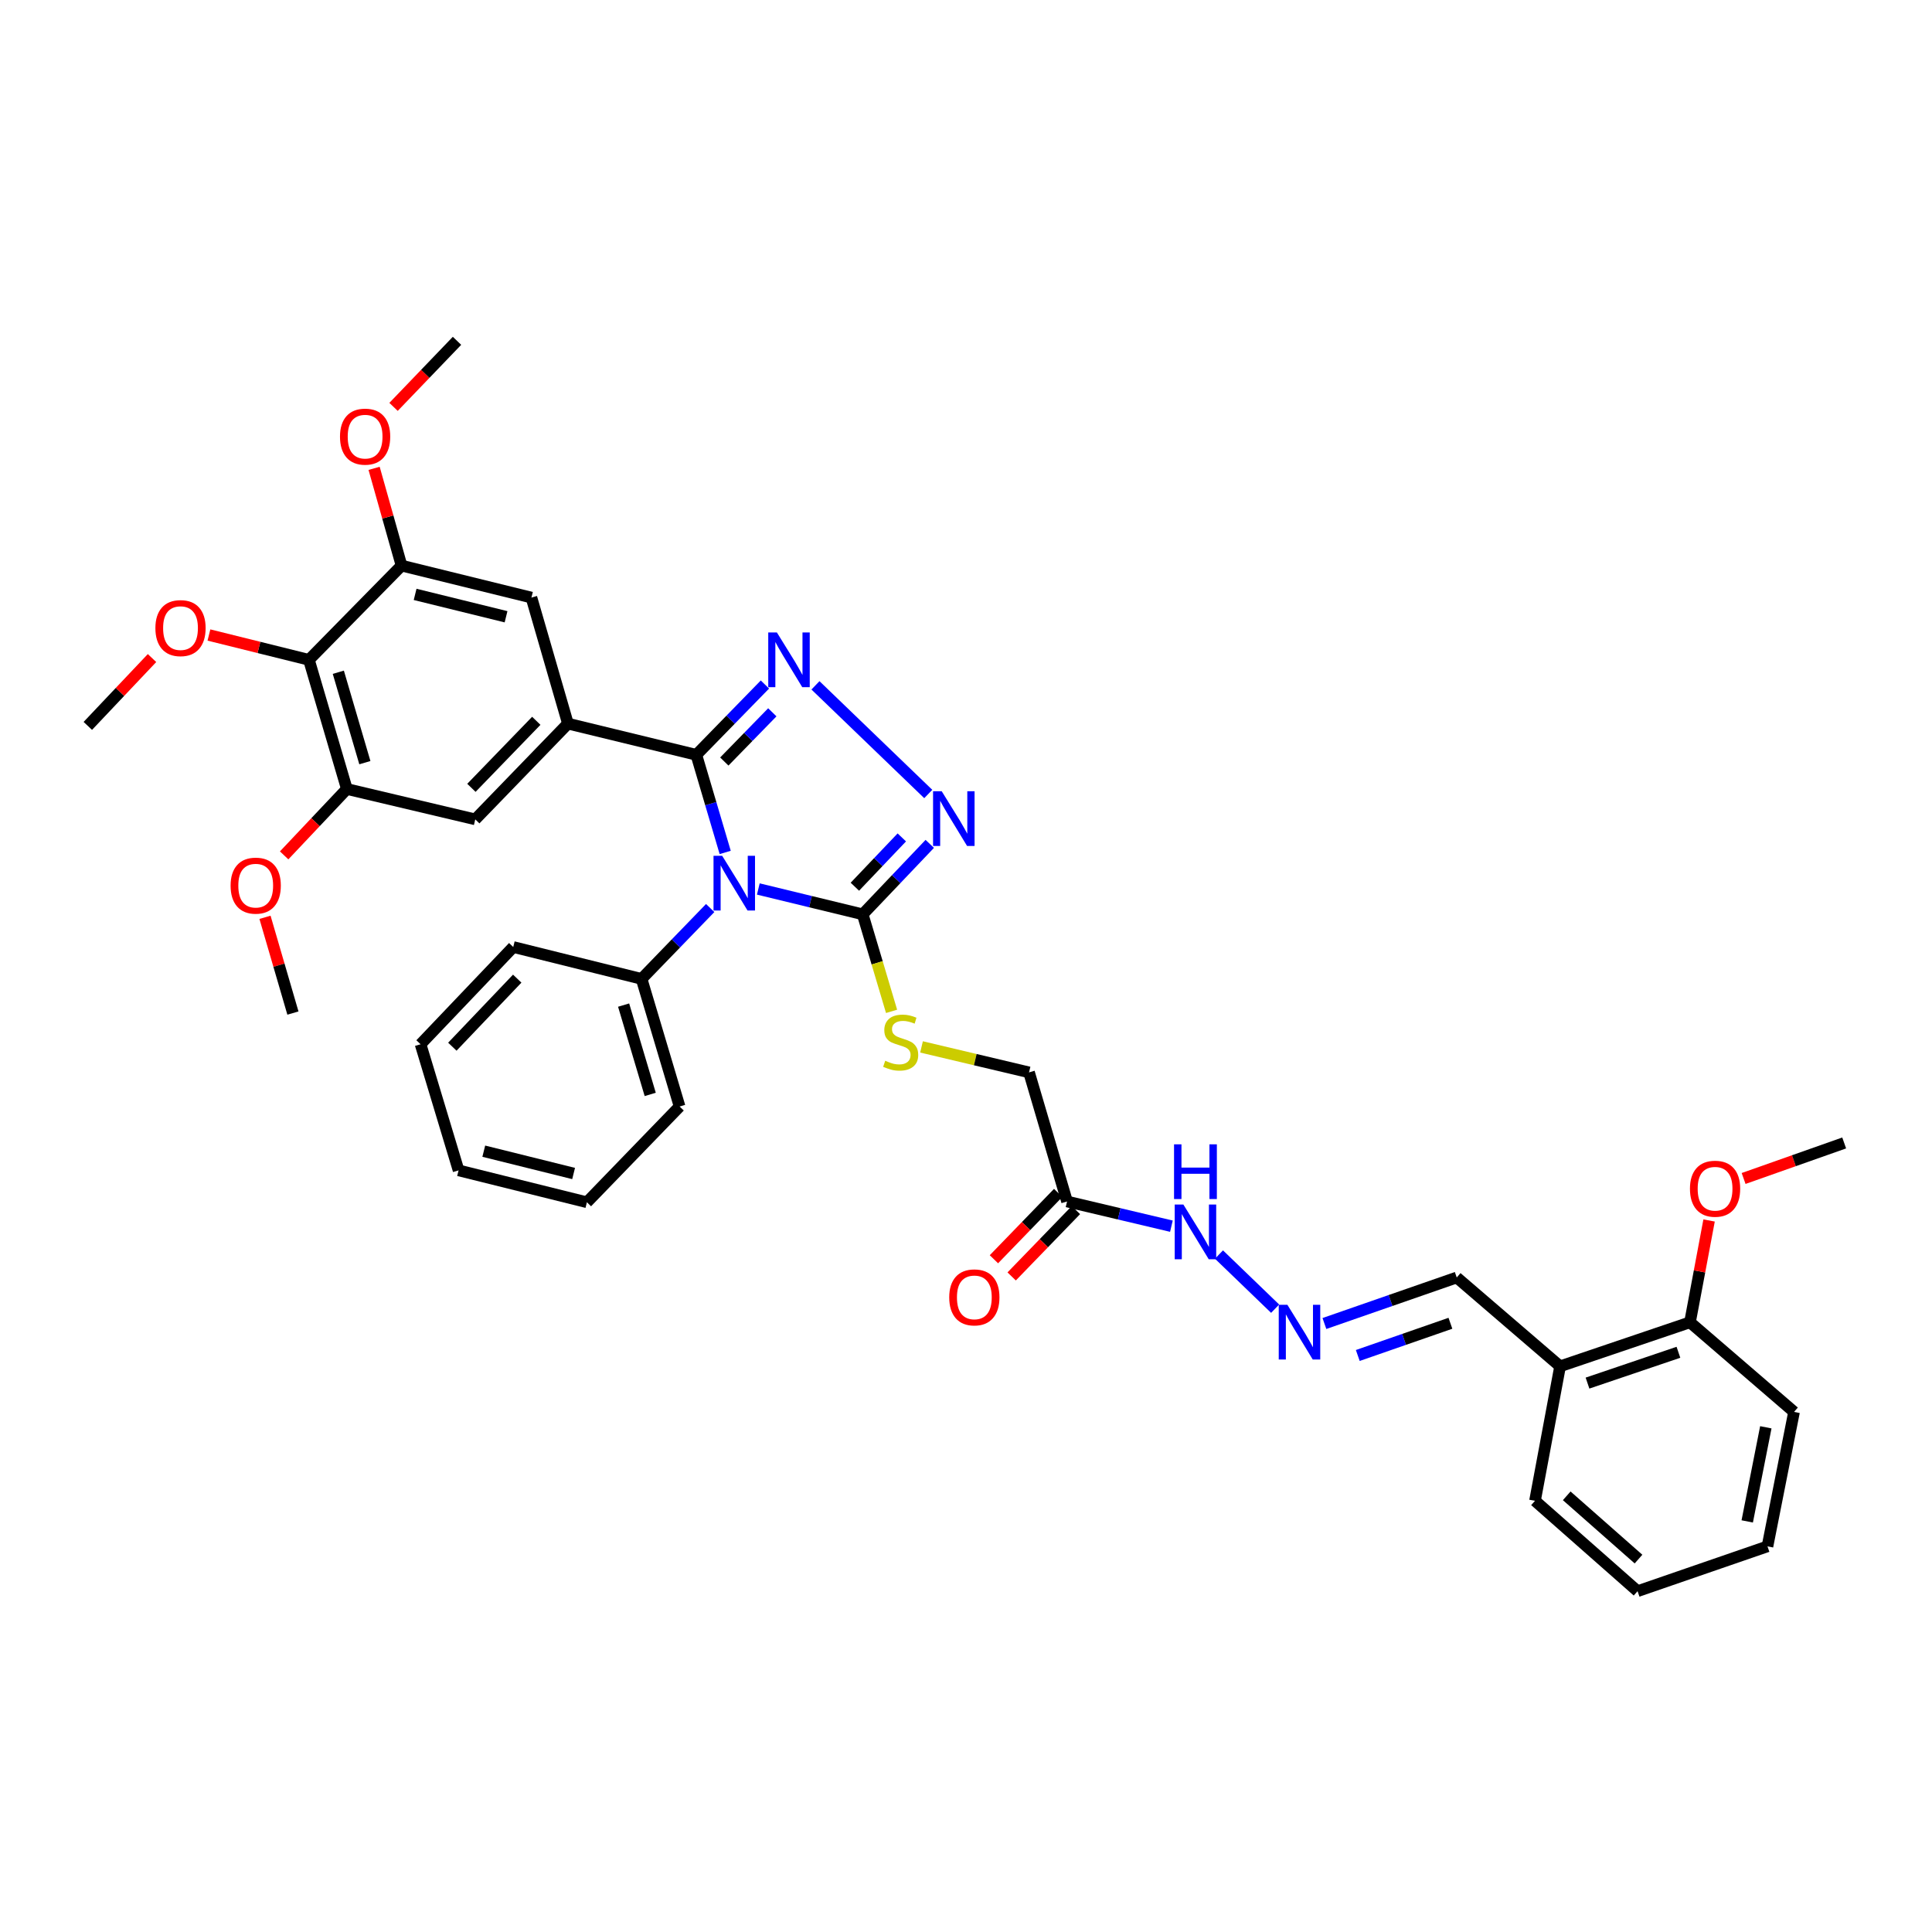<?xml version='1.0' encoding='iso-8859-1'?>
<svg version='1.1' baseProfile='full'
              xmlns='http://www.w3.org/2000/svg'
                      xmlns:rdkit='http://www.rdkit.org/xml'
                      xmlns:xlink='http://www.w3.org/1999/xlink'
                  xml:space='preserve'
width='1000px' height='1000px' viewBox='0 0 1000 1000'>
<!-- END OF HEADER -->
<rect style='opacity:1.0;fill:#FFFFFF;stroke:none' width='1000' height='1000' x='0' y='0'> </rect>
<path class='bond-0' d='M 375.359,441.222 L 367.892,415.959' style='fill:none;fill-rule:evenodd;stroke:#0000FF;stroke-width:6px;stroke-linecap:butt;stroke-linejoin:miter;stroke-opacity:1' />
<path class='bond-0' d='M 367.892,415.959 L 360.425,390.696' style='fill:none;fill-rule:evenodd;stroke:#000000;stroke-width:6px;stroke-linecap:butt;stroke-linejoin:miter;stroke-opacity:1' />
<path class='bond-2' d='M 392.507,460.136 L 419.519,466.694' style='fill:none;fill-rule:evenodd;stroke:#0000FF;stroke-width:6px;stroke-linecap:butt;stroke-linejoin:miter;stroke-opacity:1' />
<path class='bond-2' d='M 419.519,466.694 L 446.531,473.251' style='fill:none;fill-rule:evenodd;stroke:#000000;stroke-width:6px;stroke-linecap:butt;stroke-linejoin:miter;stroke-opacity:1' />
<path class='bond-12' d='M 367.592,469.992 L 349.838,488.334' style='fill:none;fill-rule:evenodd;stroke:#0000FF;stroke-width:6px;stroke-linecap:butt;stroke-linejoin:miter;stroke-opacity:1' />
<path class='bond-12' d='M 349.838,488.334 L 332.085,506.677' style='fill:none;fill-rule:evenodd;stroke:#000000;stroke-width:6px;stroke-linecap:butt;stroke-linejoin:miter;stroke-opacity:1' />
<path class='bond-1' d='M 360.425,390.696 L 378.175,372.499' style='fill:none;fill-rule:evenodd;stroke:#000000;stroke-width:6px;stroke-linecap:butt;stroke-linejoin:miter;stroke-opacity:1' />
<path class='bond-1' d='M 378.175,372.499 L 395.925,354.302' style='fill:none;fill-rule:evenodd;stroke:#0000FF;stroke-width:6px;stroke-linecap:butt;stroke-linejoin:miter;stroke-opacity:1' />
<path class='bond-1' d='M 374.902,394.164 L 387.327,381.426' style='fill:none;fill-rule:evenodd;stroke:#000000;stroke-width:6px;stroke-linecap:butt;stroke-linejoin:miter;stroke-opacity:1' />
<path class='bond-1' d='M 387.327,381.426 L 399.752,368.688' style='fill:none;fill-rule:evenodd;stroke:#0000FF;stroke-width:6px;stroke-linecap:butt;stroke-linejoin:miter;stroke-opacity:1' />
<path class='bond-4' d='M 360.425,390.696 L 293.964,374.545' style='fill:none;fill-rule:evenodd;stroke:#000000;stroke-width:6px;stroke-linecap:butt;stroke-linejoin:miter;stroke-opacity:1' />
<path class='bond-37' d='M 422.083,354.73 L 480.467,410.97' style='fill:none;fill-rule:evenodd;stroke:#0000FF;stroke-width:6px;stroke-linecap:butt;stroke-linejoin:miter;stroke-opacity:1' />
<path class='bond-3' d='M 446.531,473.251 L 463.887,455.02' style='fill:none;fill-rule:evenodd;stroke:#000000;stroke-width:6px;stroke-linecap:butt;stroke-linejoin:miter;stroke-opacity:1' />
<path class='bond-3' d='M 463.887,455.02 L 481.243,436.788' style='fill:none;fill-rule:evenodd;stroke:#0000FF;stroke-width:6px;stroke-linecap:butt;stroke-linejoin:miter;stroke-opacity:1' />
<path class='bond-3' d='M 442.478,458.966 L 454.627,446.204' style='fill:none;fill-rule:evenodd;stroke:#000000;stroke-width:6px;stroke-linecap:butt;stroke-linejoin:miter;stroke-opacity:1' />
<path class='bond-3' d='M 454.627,446.204 L 466.776,433.442' style='fill:none;fill-rule:evenodd;stroke:#0000FF;stroke-width:6px;stroke-linecap:butt;stroke-linejoin:miter;stroke-opacity:1' />
<path class='bond-11' d='M 446.531,473.251 L 454.004,498.364' style='fill:none;fill-rule:evenodd;stroke:#000000;stroke-width:6px;stroke-linecap:butt;stroke-linejoin:miter;stroke-opacity:1' />
<path class='bond-11' d='M 454.004,498.364 L 461.477,523.477' style='fill:none;fill-rule:evenodd;stroke:#CCCC00;stroke-width:6px;stroke-linecap:butt;stroke-linejoin:miter;stroke-opacity:1' />
<path class='bond-8' d='M 293.964,374.545 L 275.071,309.306' style='fill:none;fill-rule:evenodd;stroke:#000000;stroke-width:6px;stroke-linecap:butt;stroke-linejoin:miter;stroke-opacity:1' />
<path class='bond-9' d='M 293.964,374.545 L 245.993,424.107' style='fill:none;fill-rule:evenodd;stroke:#000000;stroke-width:6px;stroke-linecap:butt;stroke-linejoin:miter;stroke-opacity:1' />
<path class='bond-9' d='M 277.582,373.087 L 244.002,407.781' style='fill:none;fill-rule:evenodd;stroke:#000000;stroke-width:6px;stroke-linecap:butt;stroke-linejoin:miter;stroke-opacity:1' />
<path class='bond-5' d='M 159.901,341.531 L 179.533,408.382' style='fill:none;fill-rule:evenodd;stroke:#000000;stroke-width:6px;stroke-linecap:butt;stroke-linejoin:miter;stroke-opacity:1' />
<path class='bond-5' d='M 175.112,347.957 L 188.855,394.752' style='fill:none;fill-rule:evenodd;stroke:#000000;stroke-width:6px;stroke-linecap:butt;stroke-linejoin:miter;stroke-opacity:1' />
<path class='bond-20' d='M 159.901,341.531 L 134.023,335.105' style='fill:none;fill-rule:evenodd;stroke:#000000;stroke-width:6px;stroke-linecap:butt;stroke-linejoin:miter;stroke-opacity:1' />
<path class='bond-20' d='M 134.023,335.105 L 108.146,328.678' style='fill:none;fill-rule:evenodd;stroke:#FF0000;stroke-width:6px;stroke-linecap:butt;stroke-linejoin:miter;stroke-opacity:1' />
<path class='bond-39' d='M 159.901,341.531 L 207.837,292.757' style='fill:none;fill-rule:evenodd;stroke:#000000;stroke-width:6px;stroke-linecap:butt;stroke-linejoin:miter;stroke-opacity:1' />
<path class='bond-6' d='M 207.837,292.757 L 275.071,309.306' style='fill:none;fill-rule:evenodd;stroke:#000000;stroke-width:6px;stroke-linecap:butt;stroke-linejoin:miter;stroke-opacity:1' />
<path class='bond-6' d='M 214.866,307.654 L 261.93,319.238' style='fill:none;fill-rule:evenodd;stroke:#000000;stroke-width:6px;stroke-linecap:butt;stroke-linejoin:miter;stroke-opacity:1' />
<path class='bond-21' d='M 207.837,292.757 L 200.735,267.587' style='fill:none;fill-rule:evenodd;stroke:#000000;stroke-width:6px;stroke-linecap:butt;stroke-linejoin:miter;stroke-opacity:1' />
<path class='bond-21' d='M 200.735,267.587 L 193.633,242.417' style='fill:none;fill-rule:evenodd;stroke:#FF0000;stroke-width:6px;stroke-linecap:butt;stroke-linejoin:miter;stroke-opacity:1' />
<path class='bond-7' d='M 179.533,408.382 L 245.993,424.107' style='fill:none;fill-rule:evenodd;stroke:#000000;stroke-width:6px;stroke-linecap:butt;stroke-linejoin:miter;stroke-opacity:1' />
<path class='bond-22' d='M 179.533,408.382 L 163.303,425.562' style='fill:none;fill-rule:evenodd;stroke:#000000;stroke-width:6px;stroke-linecap:butt;stroke-linejoin:miter;stroke-opacity:1' />
<path class='bond-22' d='M 163.303,425.562 L 147.074,442.742' style='fill:none;fill-rule:evenodd;stroke:#FF0000;stroke-width:6px;stroke-linecap:butt;stroke-linejoin:miter;stroke-opacity:1' />
<path class='bond-10' d='M 552.304,621.89 L 532.63,555.06' style='fill:none;fill-rule:evenodd;stroke:#000000;stroke-width:6px;stroke-linecap:butt;stroke-linejoin:miter;stroke-opacity:1' />
<path class='bond-15' d='M 552.304,621.89 L 579.311,628.28' style='fill:none;fill-rule:evenodd;stroke:#000000;stroke-width:6px;stroke-linecap:butt;stroke-linejoin:miter;stroke-opacity:1' />
<path class='bond-15' d='M 579.311,628.28 L 606.317,634.67' style='fill:none;fill-rule:evenodd;stroke:#0000FF;stroke-width:6px;stroke-linecap:butt;stroke-linejoin:miter;stroke-opacity:1' />
<path class='bond-16' d='M 547.712,617.443 L 531.082,634.615' style='fill:none;fill-rule:evenodd;stroke:#000000;stroke-width:6px;stroke-linecap:butt;stroke-linejoin:miter;stroke-opacity:1' />
<path class='bond-16' d='M 531.082,634.615 L 514.451,651.787' style='fill:none;fill-rule:evenodd;stroke:#FF0000;stroke-width:6px;stroke-linecap:butt;stroke-linejoin:miter;stroke-opacity:1' />
<path class='bond-16' d='M 556.896,626.337 L 540.266,643.509' style='fill:none;fill-rule:evenodd;stroke:#000000;stroke-width:6px;stroke-linecap:butt;stroke-linejoin:miter;stroke-opacity:1' />
<path class='bond-16' d='M 540.266,643.509 L 523.635,660.682' style='fill:none;fill-rule:evenodd;stroke:#FF0000;stroke-width:6px;stroke-linecap:butt;stroke-linejoin:miter;stroke-opacity:1' />
<path class='bond-19' d='M 476.978,541.876 L 504.804,548.468' style='fill:none;fill-rule:evenodd;stroke:#CCCC00;stroke-width:6px;stroke-linecap:butt;stroke-linejoin:miter;stroke-opacity:1' />
<path class='bond-19' d='M 504.804,548.468 L 532.63,555.06' style='fill:none;fill-rule:evenodd;stroke:#000000;stroke-width:6px;stroke-linecap:butt;stroke-linejoin:miter;stroke-opacity:1' />
<path class='bond-25' d='M 332.085,506.677 L 351.759,572.725' style='fill:none;fill-rule:evenodd;stroke:#000000;stroke-width:6px;stroke-linecap:butt;stroke-linejoin:miter;stroke-opacity:1' />
<path class='bond-25' d='M 322.783,520.234 L 336.555,566.467' style='fill:none;fill-rule:evenodd;stroke:#000000;stroke-width:6px;stroke-linecap:butt;stroke-linejoin:miter;stroke-opacity:1' />
<path class='bond-26' d='M 332.085,506.677 L 265.653,490.17' style='fill:none;fill-rule:evenodd;stroke:#000000;stroke-width:6px;stroke-linecap:butt;stroke-linejoin:miter;stroke-opacity:1' />
<path class='bond-13' d='M 660.007,677.373 L 630.937,649.349' style='fill:none;fill-rule:evenodd;stroke:#0000FF;stroke-width:6px;stroke-linecap:butt;stroke-linejoin:miter;stroke-opacity:1' />
<path class='bond-18' d='M 685.512,685.045 L 719.759,673.135' style='fill:none;fill-rule:evenodd;stroke:#0000FF;stroke-width:6px;stroke-linecap:butt;stroke-linejoin:miter;stroke-opacity:1' />
<path class='bond-18' d='M 719.759,673.135 L 754.007,661.225' style='fill:none;fill-rule:evenodd;stroke:#000000;stroke-width:6px;stroke-linecap:butt;stroke-linejoin:miter;stroke-opacity:1' />
<path class='bond-18' d='M 702.785,701.598 L 726.758,693.261' style='fill:none;fill-rule:evenodd;stroke:#0000FF;stroke-width:6px;stroke-linecap:butt;stroke-linejoin:miter;stroke-opacity:1' />
<path class='bond-18' d='M 726.758,693.261 L 750.732,684.923' style='fill:none;fill-rule:evenodd;stroke:#000000;stroke-width:6px;stroke-linecap:butt;stroke-linejoin:miter;stroke-opacity:1' />
<path class='bond-14' d='M 807.498,707.2 L 754.007,661.225' style='fill:none;fill-rule:evenodd;stroke:#000000;stroke-width:6px;stroke-linecap:butt;stroke-linejoin:miter;stroke-opacity:1' />
<path class='bond-17' d='M 807.498,707.2 L 874.732,684.415' style='fill:none;fill-rule:evenodd;stroke:#000000;stroke-width:6px;stroke-linecap:butt;stroke-linejoin:miter;stroke-opacity:1' />
<path class='bond-17' d='M 821.687,715.891 L 868.751,699.941' style='fill:none;fill-rule:evenodd;stroke:#000000;stroke-width:6px;stroke-linecap:butt;stroke-linejoin:miter;stroke-opacity:1' />
<path class='bond-24' d='M 807.498,707.2 L 794.514,776.807' style='fill:none;fill-rule:evenodd;stroke:#000000;stroke-width:6px;stroke-linecap:butt;stroke-linejoin:miter;stroke-opacity:1' />
<path class='bond-23' d='M 874.732,684.415 L 879.675,658.067' style='fill:none;fill-rule:evenodd;stroke:#000000;stroke-width:6px;stroke-linecap:butt;stroke-linejoin:miter;stroke-opacity:1' />
<path class='bond-23' d='M 879.675,658.067 L 884.617,631.72' style='fill:none;fill-rule:evenodd;stroke:#FF0000;stroke-width:6px;stroke-linecap:butt;stroke-linejoin:miter;stroke-opacity:1' />
<path class='bond-27' d='M 874.732,684.415 L 928.592,730.81' style='fill:none;fill-rule:evenodd;stroke:#000000;stroke-width:6px;stroke-linecap:butt;stroke-linejoin:miter;stroke-opacity:1' />
<path class='bond-28' d='M 78.688,340.606 L 62.071,358.165' style='fill:none;fill-rule:evenodd;stroke:#FF0000;stroke-width:6px;stroke-linecap:butt;stroke-linejoin:miter;stroke-opacity:1' />
<path class='bond-28' d='M 62.071,358.165 L 45.455,375.724' style='fill:none;fill-rule:evenodd;stroke:#000000;stroke-width:6px;stroke-linecap:butt;stroke-linejoin:miter;stroke-opacity:1' />
<path class='bond-29' d='M 203.696,210.602 L 220.121,193.505' style='fill:none;fill-rule:evenodd;stroke:#FF0000;stroke-width:6px;stroke-linecap:butt;stroke-linejoin:miter;stroke-opacity:1' />
<path class='bond-29' d='M 220.121,193.505 L 236.546,176.407' style='fill:none;fill-rule:evenodd;stroke:#000000;stroke-width:6px;stroke-linecap:butt;stroke-linejoin:miter;stroke-opacity:1' />
<path class='bond-30' d='M 137.163,474.801 L 144.391,499.582' style='fill:none;fill-rule:evenodd;stroke:#FF0000;stroke-width:6px;stroke-linecap:butt;stroke-linejoin:miter;stroke-opacity:1' />
<path class='bond-30' d='M 144.391,499.582 L 151.619,524.362' style='fill:none;fill-rule:evenodd;stroke:#000000;stroke-width:6px;stroke-linecap:butt;stroke-linejoin:miter;stroke-opacity:1' />
<path class='bond-31' d='M 902.488,609.98 L 928.517,600.785' style='fill:none;fill-rule:evenodd;stroke:#FF0000;stroke-width:6px;stroke-linecap:butt;stroke-linejoin:miter;stroke-opacity:1' />
<path class='bond-31' d='M 928.517,600.785 L 954.545,591.59' style='fill:none;fill-rule:evenodd;stroke:#000000;stroke-width:6px;stroke-linecap:butt;stroke-linejoin:miter;stroke-opacity:1' />
<path class='bond-32' d='M 794.514,776.807 L 847.6,823.593' style='fill:none;fill-rule:evenodd;stroke:#000000;stroke-width:6px;stroke-linecap:butt;stroke-linejoin:miter;stroke-opacity:1' />
<path class='bond-32' d='M 810.93,774.233 L 848.09,806.983' style='fill:none;fill-rule:evenodd;stroke:#000000;stroke-width:6px;stroke-linecap:butt;stroke-linejoin:miter;stroke-opacity:1' />
<path class='bond-34' d='M 351.759,572.725 L 303.78,622.287' style='fill:none;fill-rule:evenodd;stroke:#000000;stroke-width:6px;stroke-linecap:butt;stroke-linejoin:miter;stroke-opacity:1' />
<path class='bond-35' d='M 265.653,490.17 L 217.681,540.5' style='fill:none;fill-rule:evenodd;stroke:#000000;stroke-width:6px;stroke-linecap:butt;stroke-linejoin:miter;stroke-opacity:1' />
<path class='bond-35' d='M 267.712,506.54 L 234.131,541.771' style='fill:none;fill-rule:evenodd;stroke:#000000;stroke-width:6px;stroke-linecap:butt;stroke-linejoin:miter;stroke-opacity:1' />
<path class='bond-40' d='M 928.592,730.81 L 914.841,800.395' style='fill:none;fill-rule:evenodd;stroke:#000000;stroke-width:6px;stroke-linecap:butt;stroke-linejoin:miter;stroke-opacity:1' />
<path class='bond-40' d='M 913.987,738.769 L 904.362,787.479' style='fill:none;fill-rule:evenodd;stroke:#000000;stroke-width:6px;stroke-linecap:butt;stroke-linejoin:miter;stroke-opacity:1' />
<path class='bond-33' d='M 847.6,823.593 L 914.841,800.395' style='fill:none;fill-rule:evenodd;stroke:#000000;stroke-width:6px;stroke-linecap:butt;stroke-linejoin:miter;stroke-opacity:1' />
<path class='bond-38' d='M 303.78,622.287 L 237.356,605.781' style='fill:none;fill-rule:evenodd;stroke:#000000;stroke-width:6px;stroke-linecap:butt;stroke-linejoin:miter;stroke-opacity:1' />
<path class='bond-38' d='M 296.9,607.404 L 250.403,595.849' style='fill:none;fill-rule:evenodd;stroke:#000000;stroke-width:6px;stroke-linecap:butt;stroke-linejoin:miter;stroke-opacity:1' />
<path class='bond-36' d='M 217.681,540.5 L 237.356,605.781' style='fill:none;fill-rule:evenodd;stroke:#000000;stroke-width:6px;stroke-linecap:butt;stroke-linejoin:miter;stroke-opacity:1' />
<path  class='atom-0' d='M 373.796 442.954
L 383.076 457.954
Q 383.996 459.434, 385.476 462.114
Q 386.956 464.794, 387.036 464.954
L 387.036 442.954
L 390.796 442.954
L 390.796 471.274
L 386.916 471.274
L 376.956 454.874
Q 375.796 452.954, 374.556 450.754
Q 373.356 448.554, 372.996 447.874
L 372.996 471.274
L 369.316 471.274
L 369.316 442.954
L 373.796 442.954
' fill='#0000FF'/>
<path  class='atom-2' d='M 402.122 327.371
L 411.402 342.371
Q 412.322 343.851, 413.802 346.531
Q 415.282 349.211, 415.362 349.371
L 415.362 327.371
L 419.122 327.371
L 419.122 355.691
L 415.242 355.691
L 405.282 339.291
Q 404.122 337.371, 402.882 335.171
Q 401.682 332.971, 401.322 332.291
L 401.322 355.691
L 397.642 355.691
L 397.642 327.371
L 402.122 327.371
' fill='#0000FF'/>
<path  class='atom-4' d='M 487.433 409.55
L 496.713 424.55
Q 497.633 426.03, 499.113 428.71
Q 500.593 431.39, 500.673 431.55
L 500.673 409.55
L 504.433 409.55
L 504.433 437.87
L 500.553 437.87
L 490.593 421.47
Q 489.433 419.55, 488.193 417.35
Q 486.993 415.15, 486.633 414.47
L 486.633 437.87
L 482.953 437.87
L 482.953 409.55
L 487.433 409.55
' fill='#0000FF'/>
<path  class='atom-12' d='M 458.191 549.041
Q 458.511 549.161, 459.831 549.721
Q 461.151 550.281, 462.591 550.641
Q 464.071 550.961, 465.511 550.961
Q 468.191 550.961, 469.751 549.681
Q 471.311 548.361, 471.311 546.081
Q 471.311 544.521, 470.511 543.561
Q 469.751 542.601, 468.551 542.081
Q 467.351 541.561, 465.351 540.961
Q 462.831 540.201, 461.311 539.481
Q 459.831 538.761, 458.751 537.241
Q 457.711 535.721, 457.711 533.161
Q 457.711 529.601, 460.111 527.401
Q 462.551 525.201, 467.351 525.201
Q 470.631 525.201, 474.351 526.761
L 473.431 529.841
Q 470.031 528.441, 467.471 528.441
Q 464.711 528.441, 463.191 529.601
Q 461.671 530.721, 461.711 532.681
Q 461.711 534.201, 462.471 535.121
Q 463.271 536.041, 464.391 536.561
Q 465.551 537.081, 467.471 537.681
Q 470.031 538.481, 471.551 539.281
Q 473.071 540.081, 474.151 541.721
Q 475.271 543.321, 475.271 546.081
Q 475.271 550.001, 472.631 552.121
Q 470.031 554.201, 465.671 554.201
Q 463.151 554.201, 461.231 553.641
Q 459.351 553.121, 457.111 552.201
L 458.191 549.041
' fill='#CCCC00'/>
<path  class='atom-14' d='M 666.357 675.369
L 675.637 690.369
Q 676.557 691.849, 678.037 694.529
Q 679.517 697.209, 679.597 697.369
L 679.597 675.369
L 683.357 675.369
L 683.357 703.689
L 679.477 703.689
L 669.517 687.289
Q 668.357 685.369, 667.117 683.169
Q 665.917 680.969, 665.557 680.289
L 665.557 703.689
L 661.877 703.689
L 661.877 675.369
L 666.357 675.369
' fill='#0000FF'/>
<path  class='atom-16' d='M 612.505 623.455
L 621.785 638.455
Q 622.705 639.935, 624.185 642.615
Q 625.665 645.295, 625.745 645.455
L 625.745 623.455
L 629.505 623.455
L 629.505 651.775
L 625.625 651.775
L 615.665 635.375
Q 614.505 633.455, 613.265 631.255
Q 612.065 629.055, 611.705 628.375
L 611.705 651.775
L 608.025 651.775
L 608.025 623.455
L 612.505 623.455
' fill='#0000FF'/>
<path  class='atom-16' d='M 607.685 592.303
L 611.525 592.303
L 611.525 604.343
L 626.005 604.343
L 626.005 592.303
L 629.845 592.303
L 629.845 620.623
L 626.005 620.623
L 626.005 607.543
L 611.525 607.543
L 611.525 620.623
L 607.685 620.623
L 607.685 592.303
' fill='#0000FF'/>
<path  class='atom-17' d='M 491.318 671.518
Q 491.318 664.718, 494.678 660.918
Q 498.038 657.118, 504.318 657.118
Q 510.598 657.118, 513.958 660.918
Q 517.318 664.718, 517.318 671.518
Q 517.318 678.398, 513.918 682.318
Q 510.518 686.198, 504.318 686.198
Q 498.078 686.198, 494.678 682.318
Q 491.318 678.438, 491.318 671.518
M 504.318 682.998
Q 508.638 682.998, 510.958 680.118
Q 513.318 677.198, 513.318 671.518
Q 513.318 665.958, 510.958 663.158
Q 508.638 660.318, 504.318 660.318
Q 499.998 660.318, 497.638 663.118
Q 495.318 665.918, 495.318 671.518
Q 495.318 677.238, 497.638 680.118
Q 499.998 682.998, 504.318 682.998
' fill='#FF0000'/>
<path  class='atom-21' d='M 80.433 325.105
Q 80.433 318.305, 83.793 314.505
Q 87.153 310.705, 93.433 310.705
Q 99.713 310.705, 103.073 314.505
Q 106.433 318.305, 106.433 325.105
Q 106.433 331.985, 103.033 335.905
Q 99.633 339.785, 93.433 339.785
Q 87.193 339.785, 83.793 335.905
Q 80.433 332.025, 80.433 325.105
M 93.433 336.585
Q 97.753 336.585, 100.073 333.705
Q 102.433 330.785, 102.433 325.105
Q 102.433 319.545, 100.073 316.745
Q 97.753 313.905, 93.433 313.905
Q 89.113 313.905, 86.753 316.705
Q 84.433 319.505, 84.433 325.105
Q 84.433 330.825, 86.753 333.705
Q 89.113 336.585, 93.433 336.585
' fill='#FF0000'/>
<path  class='atom-22' d='M 175.979 226
Q 175.979 219.2, 179.339 215.4
Q 182.699 211.6, 188.979 211.6
Q 195.259 211.6, 198.619 215.4
Q 201.979 219.2, 201.979 226
Q 201.979 232.88, 198.579 236.8
Q 195.179 240.68, 188.979 240.68
Q 182.739 240.68, 179.339 236.8
Q 175.979 232.92, 175.979 226
M 188.979 237.48
Q 193.299 237.48, 195.619 234.6
Q 197.979 231.68, 197.979 226
Q 197.979 220.44, 195.619 217.64
Q 193.299 214.8, 188.979 214.8
Q 184.659 214.8, 182.299 217.6
Q 179.979 220.4, 179.979 226
Q 179.979 231.72, 182.299 234.6
Q 184.659 237.48, 188.979 237.48
' fill='#FF0000'/>
<path  class='atom-23' d='M 119.356 458.401
Q 119.356 451.601, 122.716 447.801
Q 126.076 444.001, 132.356 444.001
Q 138.636 444.001, 141.996 447.801
Q 145.356 451.601, 145.356 458.401
Q 145.356 465.281, 141.956 469.201
Q 138.556 473.081, 132.356 473.081
Q 126.116 473.081, 122.716 469.201
Q 119.356 465.321, 119.356 458.401
M 132.356 469.881
Q 136.676 469.881, 138.996 467.001
Q 141.356 464.081, 141.356 458.401
Q 141.356 452.841, 138.996 450.041
Q 136.676 447.201, 132.356 447.201
Q 128.036 447.201, 125.676 450.001
Q 123.356 452.801, 123.356 458.401
Q 123.356 464.121, 125.676 467.001
Q 128.036 469.881, 132.356 469.881
' fill='#FF0000'/>
<path  class='atom-24' d='M 874.716 615.279
Q 874.716 608.479, 878.076 604.679
Q 881.436 600.879, 887.716 600.879
Q 893.996 600.879, 897.356 604.679
Q 900.716 608.479, 900.716 615.279
Q 900.716 622.159, 897.316 626.079
Q 893.916 629.959, 887.716 629.959
Q 881.476 629.959, 878.076 626.079
Q 874.716 622.199, 874.716 615.279
M 887.716 626.759
Q 892.036 626.759, 894.356 623.879
Q 896.716 620.959, 896.716 615.279
Q 896.716 609.719, 894.356 606.919
Q 892.036 604.079, 887.716 604.079
Q 883.396 604.079, 881.036 606.879
Q 878.716 609.679, 878.716 615.279
Q 878.716 620.999, 881.036 623.879
Q 883.396 626.759, 887.716 626.759
' fill='#FF0000'/>
</svg>
